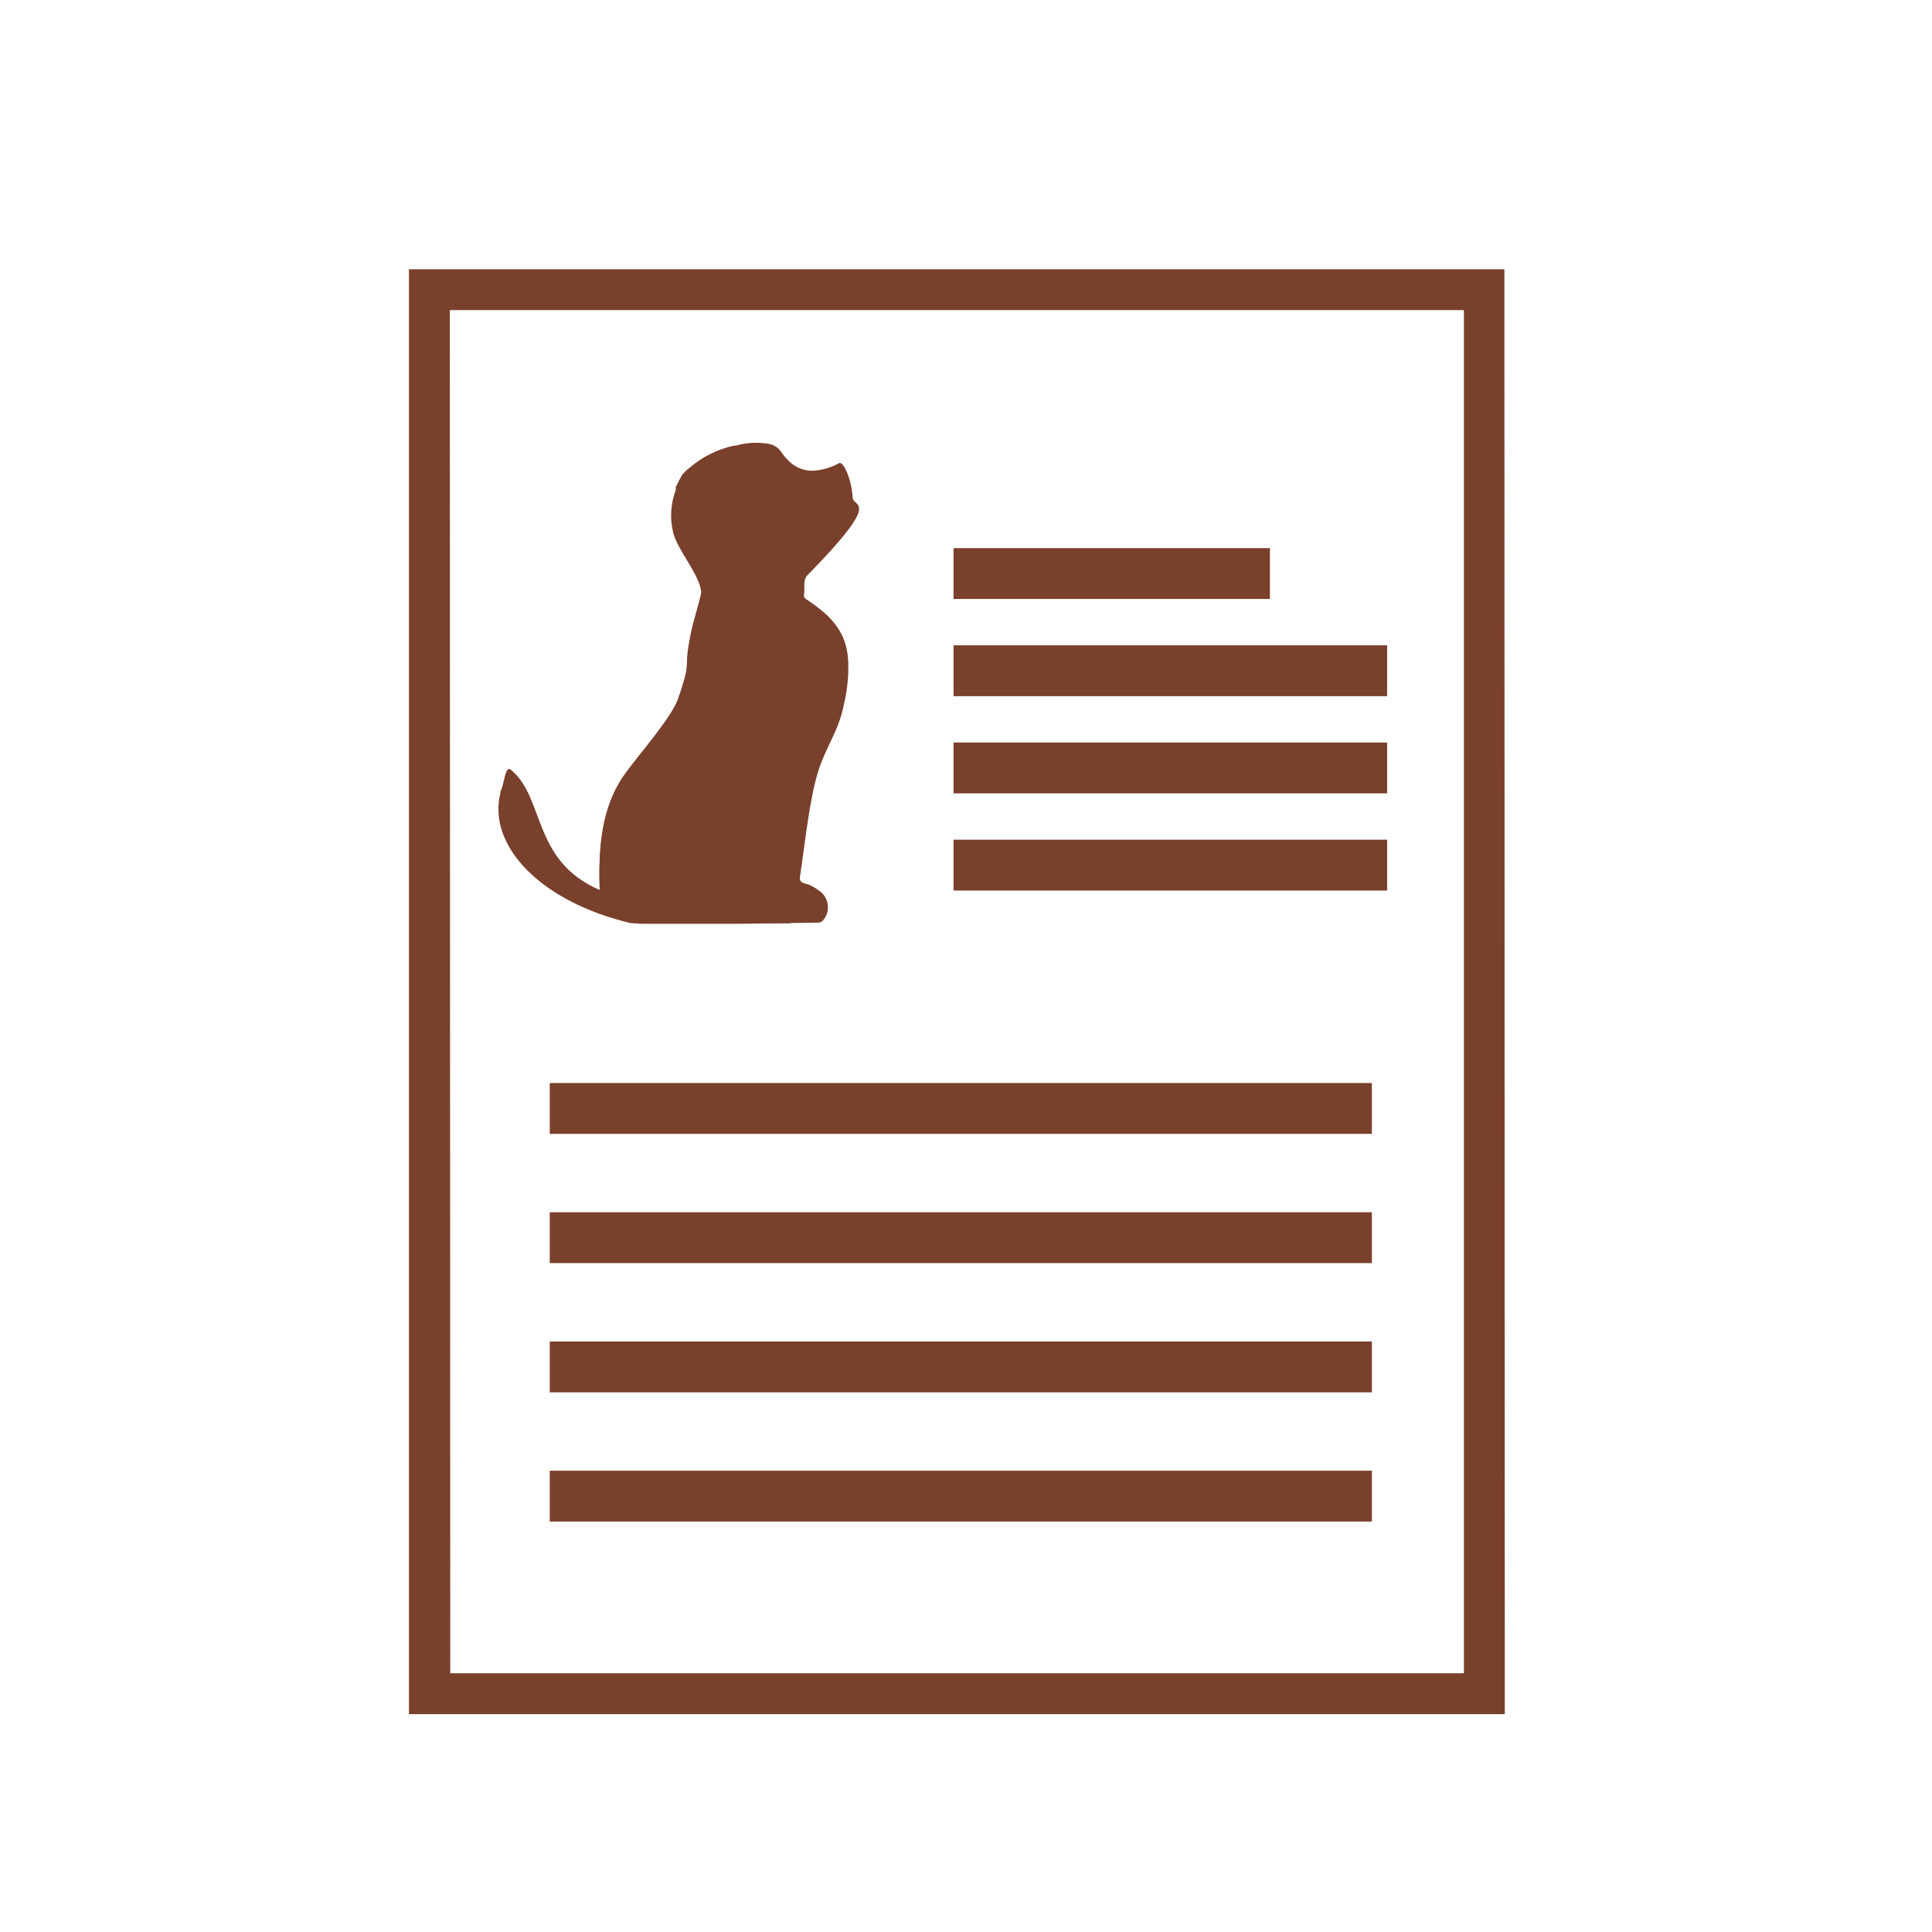 <svg id="Ebene_1" data-name="Ebene 1" xmlns="http://www.w3.org/2000/svg" viewBox="0 0 141.73 141.73"><defs><style>.cls-1{fill:#79402c;}</style></defs><path class="cls-1" d="M60.09,67.68a.47.47,0,0,0,.27-.14,1.47,1.47,0,0,0-.14-2.1,4.24,4.24,0,0,0-.79-.5,2,2,0,0,0-.37-.12c-.37-.13-.42-.23-.36-.61.33-2.12.71-5.91,1.42-7.92.58-1.65,1.45-2.83,1.77-4.55a11.39,11.39,0,0,0,.34-2.9c0-2.34-1.12-3.58-3.07-4.87-.13-.09-.21-.18-.18-.34.08-.48-.09-1.09.25-1.43,5.59-5.7,3.36-4.92,3.32-5.7-.07-1.33-.69-2.71-1-2.52a4.6,4.6,0,0,1-1.73.54,2.42,2.42,0,0,1-2-.75,4,4,0,0,1-.5-.6,1.39,1.39,0,0,0-1-.62,5.41,5.41,0,0,0-2.3.13,7.39,7.39,0,0,0-3.36,1.66,2.14,2.14,0,0,0-.52.52,5.26,5.26,0,0,0-.8,4c.19,1.31,2,3.27,2.1,4.58,0,.24-.58,2.18-.7,2.72-.72,3.34.11,1.88-1,5.1-.53,1.52-3.29,4.54-4.16,5.9-1.41,2.22-1.7,4.89-1.58,8.11-.31,1.61,1.62,2.51,3.29,2.5,4.65,0,2.12,0,6.77,0C55.21,67.76,59.59,67.69,60.09,67.68Z"/><path class="cls-1" d="M49.79,36.71c-.09-.32-.16-.63-.23-.94a10,10,0,0,1,.47-.91,2.38,2.38,0,0,1,.53-.52,7.39,7.39,0,0,1,3.36-1.66h0a16.21,16.21,0,0,1,1,2.66c1,3.64.64,6.91-.77,7.29S50.77,40.35,49.79,36.71Z"/><path class="cls-1" d="M44.58,65.52c0,.9,1.54,1.23,1.74,2.21-6.64-1.55-10.58-5.67-9.61-9.57,0-.12.07-.25.12-.38.16-.48.27-1.63.64-1.32C40.09,58.61,38.93,63.49,44.58,65.52Z"/><path class="cls-1" d="M44,65.42c-.13-3.22.17-5.89,1.58-8.11.22-.35.55-.79.94-1.29.87-.35,2.12-1.3,3.12-1.3,4.09,0,7.11,4,7.11,8a6,6,0,0,1,0,.73v.06h0a1.49,1.49,0,0,1-.61,1A9.76,9.76,0,0,1,51.75,66a2.94,2.94,0,0,0,.81,0L53,66a10.85,10.85,0,0,0,3.64-1.2c.11,0,.51.14.6.19a3.93,3.93,0,0,1,.79.5,1.46,1.46,0,0,1,.14,2.1.42.42,0,0,1-.27.14l-3.33,0-2.73,0c-4.19,0-2.34,0-5.37,0C45.14,67.56,43.69,66.72,44,65.42Z"/><path class="cls-1" d="M110.39,125.75H30v-106h80.36Zm-77.36-3h74.36v-100H33Z"/><rect class="cls-1" x="69.95" y="40.21" width="23.21" height="3.73"/><rect class="cls-1" x="69.95" y="47.34" width="31.81" height="3.73"/><rect class="cls-1" x="69.95" y="54.47" width="31.81" height="3.73"/><rect class="cls-1" x="69.95" y="61.6" width="31.81" height="3.73"/><rect class="cls-1" x="40.33" y="79.45" width="60.31" height="3.73"/><rect class="cls-1" x="40.33" y="88.93" width="60.31" height="3.73"/><rect class="cls-1" x="40.33" y="98.41" width="60.31" height="3.73"/><rect class="cls-1" x="40.33" y="107.89" width="60.31" height="3.73"/></svg>